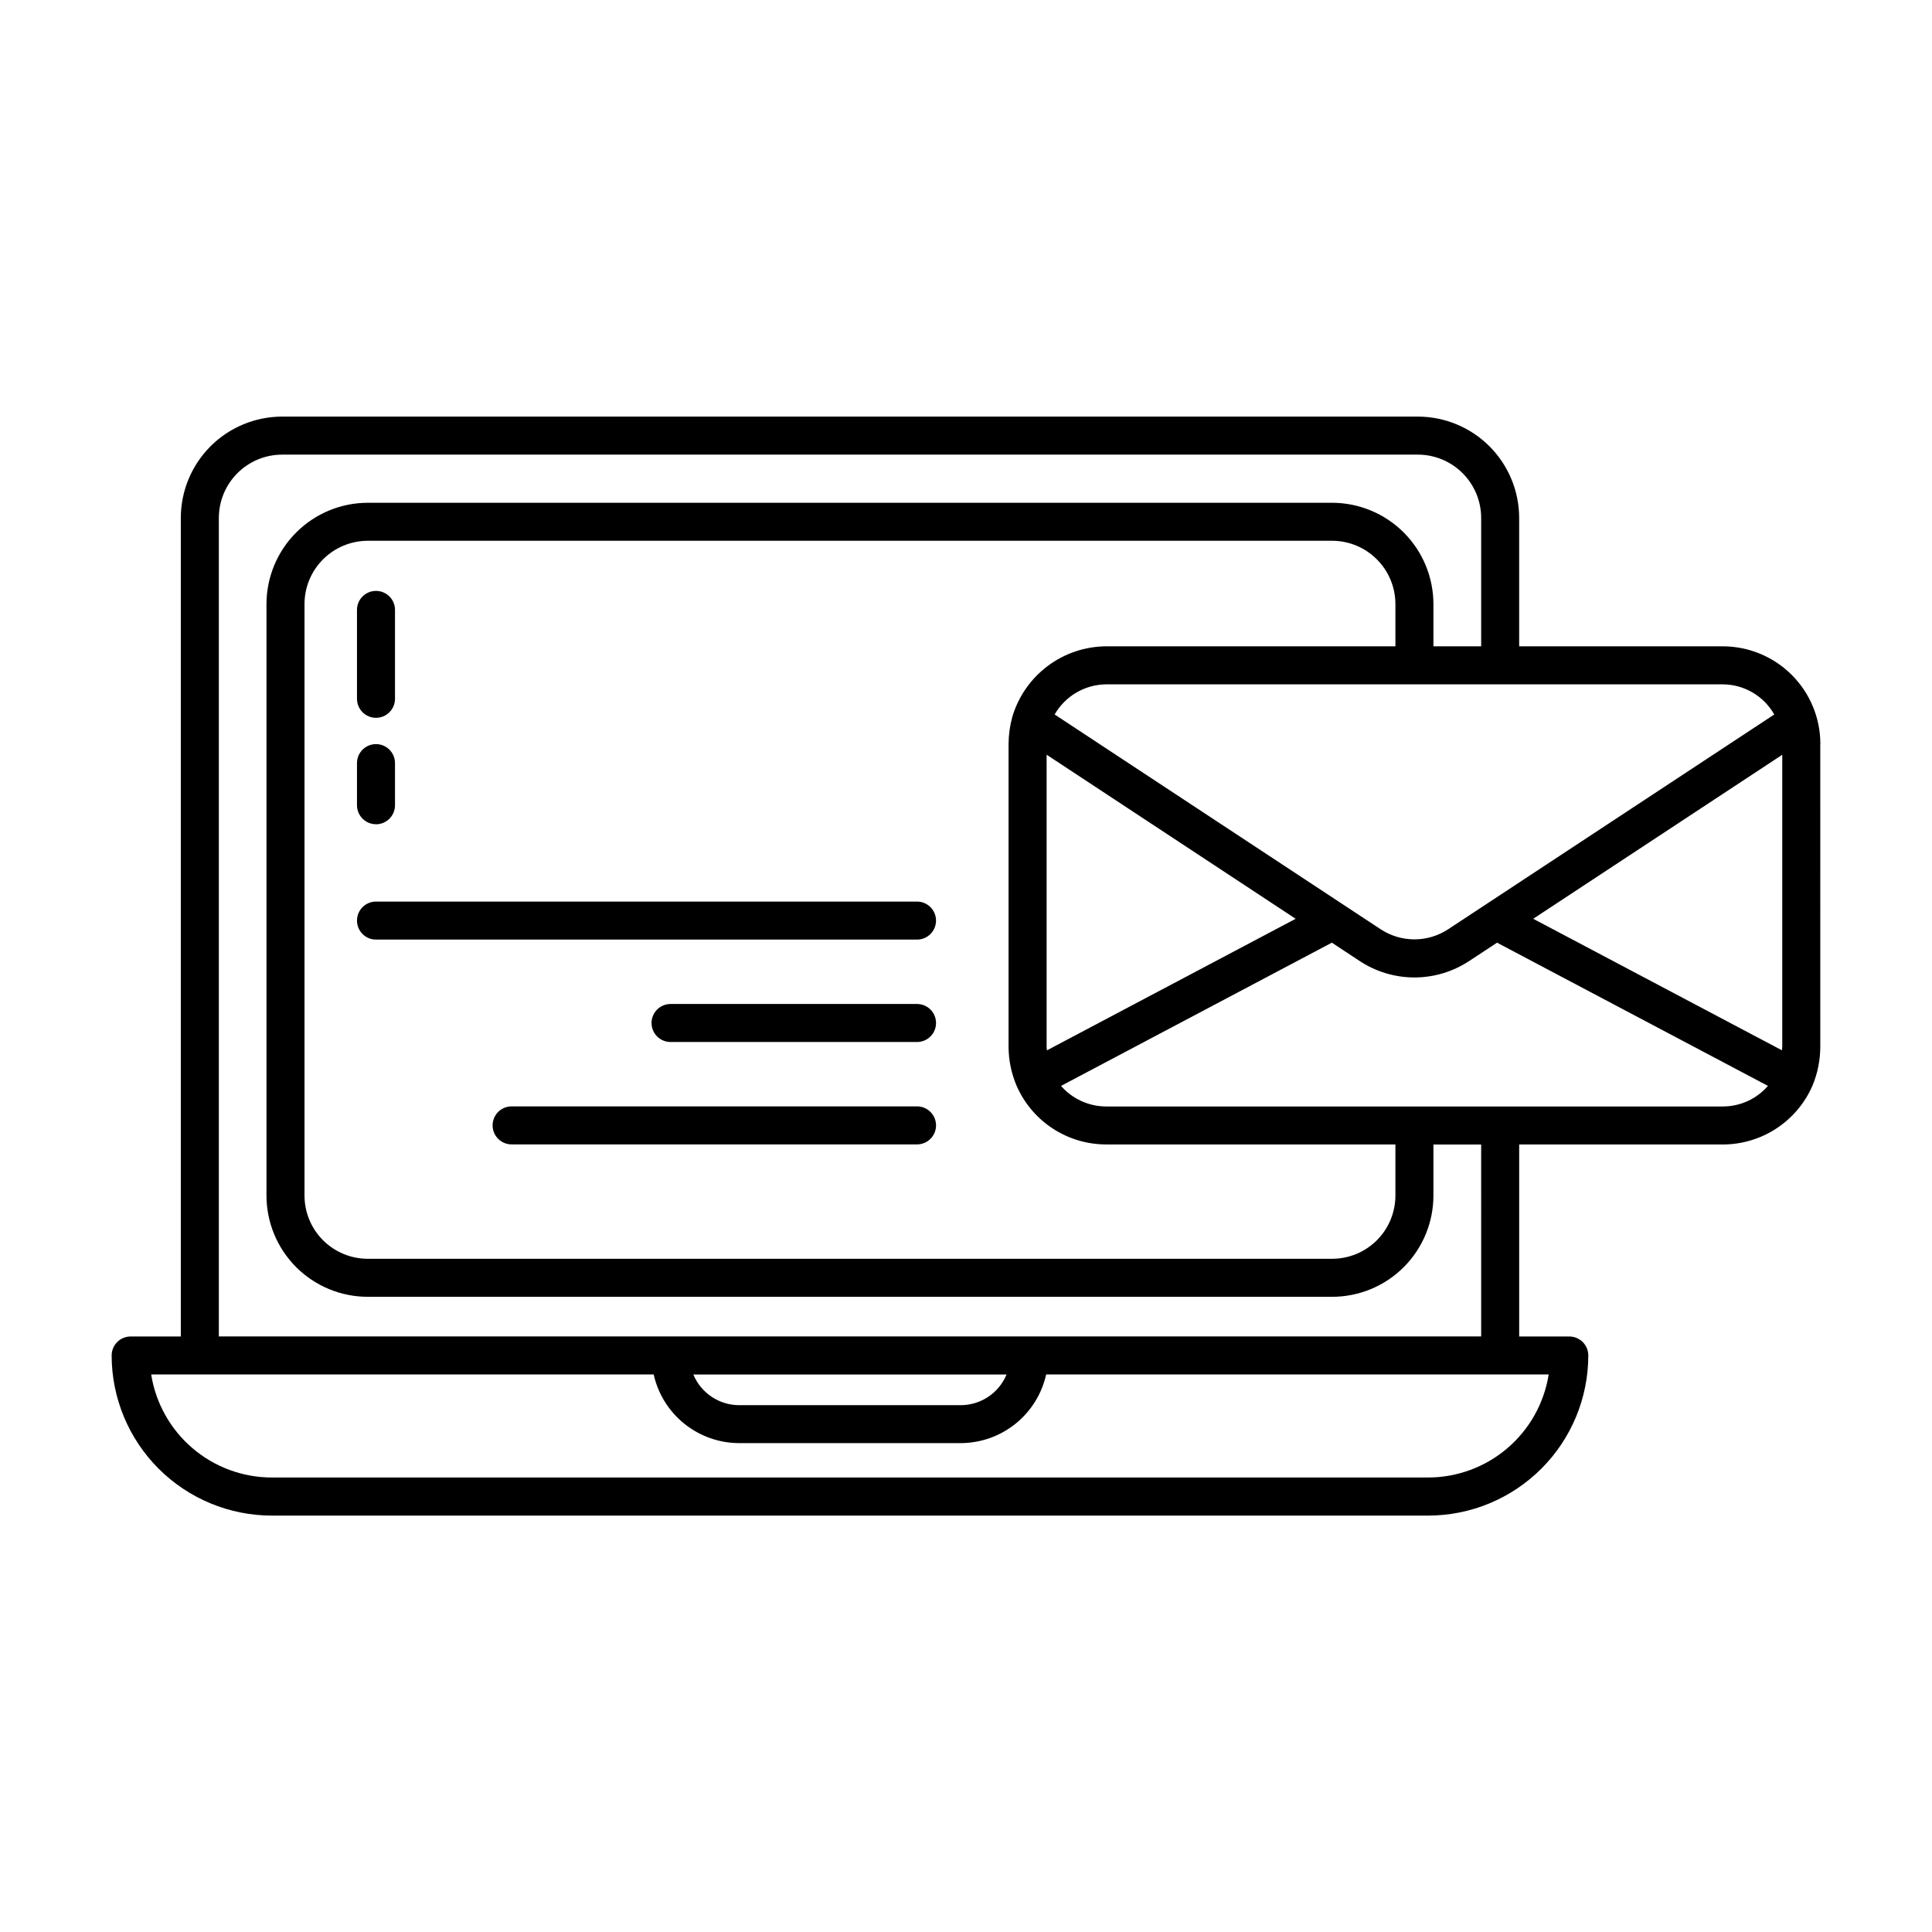 <?xml version="1.0" encoding="UTF-8"?>
<!-- Uploaded to: ICON Repo, www.iconrepo.com, Generator: ICON Repo Mixer Tools -->
<svg fill="#000000" width="800px" height="800px" version="1.1" viewBox="144 144 512 512" xmlns="http://www.w3.org/2000/svg">
 <path d="m392.06 442.24c0 1.336-0.531 2.617-1.477 3.562-0.941 0.945-2.223 1.477-3.559 1.477h-107.44c-2.785 0-5.039-2.258-5.039-5.039s2.254-5.039 5.039-5.039h107.44c1.336 0 2.617 0.531 3.559 1.477 0.945 0.945 1.477 2.227 1.477 3.562zm-5.039-32.172h-65.316c-2.781 0-5.039 2.254-5.039 5.035 0 2.785 2.258 5.039 5.039 5.039h65.32c2.781 0 5.035-2.254 5.035-5.039 0-2.781-2.254-5.035-5.035-5.035zm0-27.141h-143.38c-2.781 0-5.035 2.254-5.035 5.035 0 2.785 2.254 5.039 5.035 5.039h143.38c2.781 0 5.035-2.254 5.035-5.039 0-2.781-2.254-5.035-5.035-5.035zm-143.38-48.699c1.34 0 2.621-0.531 3.562-1.477 0.945-0.945 1.477-2.227 1.477-3.562v-23.559c0-2.781-2.254-5.035-5.039-5.035-2.781 0-5.035 2.254-5.035 5.035v23.559c0 1.336 0.531 2.617 1.473 3.562 0.945 0.945 2.227 1.477 3.562 1.477zm0 28.215c1.34 0 2.621-0.531 3.562-1.477 0.945-0.945 1.477-2.227 1.477-3.562v-11.172c0-2.781-2.254-5.035-5.039-5.035-2.781 0-5.035 2.254-5.035 5.035v11.156c0 1.336 0.531 2.617 1.473 3.562 0.945 0.945 2.227 1.477 3.562 1.477zm382.75-21.289 0.004 80.332c-0.02 3.523-0.727 7.004-2.082 10.254-2.016 4.621-5.332 8.551-9.547 11.312-4.215 2.766-9.145 4.238-14.184 4.246h-53.984v50.883h13.281c1.336 0 2.617 0.531 3.562 1.477 0.945 0.945 1.477 2.227 1.477 3.562-0.012 11.25-4.484 22.035-12.438 29.988-7.957 7.953-18.738 12.43-29.988 12.441h-306.47c-11.25-0.012-22.035-4.484-29.992-12.438-7.953-7.957-12.43-18.742-12.441-29.992 0-2.781 2.254-5.039 5.035-5.039h13.293v-216.93c0.008-7.113 2.836-13.934 7.863-18.969 5.027-5.031 11.844-7.863 18.957-7.879h301.01c7.117 0.008 13.941 2.84 18.977 7.871 5.031 5.035 7.863 11.859 7.871 18.977v34.031h54.012c6.848 0.02 13.406 2.75 18.246 7.594 4.836 4.848 7.559 11.414 7.562 18.262zm-10.164 81.184c0-0.281 0.09-0.562 0.09-0.852v-77.465l-66 43.465zm-15.645-96.984-163.4 0.004c-5.66 0.039-10.871 3.078-13.691 7.984l86.328 56.875c2.672 1.773 5.809 2.723 9.016 2.723s6.34-0.949 9.012-2.723l86.352-56.871c-1.367-2.41-3.344-4.418-5.734-5.82-2.391-1.402-5.109-2.152-7.883-2.168zm-86.785-21.242c0.004-4.449-1.758-8.715-4.898-11.863-3.141-3.152-7.402-4.926-11.848-4.941h-255.61c-4.445 0.016-8.707 1.789-11.848 4.941-3.141 3.148-4.902 7.414-4.898 11.863v156.74c0.008 4.438 1.773 8.691 4.914 11.832 3.141 3.137 7.394 4.898 11.832 4.906h255.61c4.438-0.008 8.695-1.773 11.836-4.91 3.137-3.141 4.902-7.398 4.91-11.836v-13.551l-76.613-0.004c-5.023 0.008-9.938-1.445-14.145-4.184-4.211-2.734-7.535-6.633-9.57-11.223-1.422-3.285-2.168-6.824-2.191-10.402v-80.344c0.016-2.438 0.355-4.863 1.008-7.215 1.602-5.359 4.883-10.066 9.359-13.422 4.481-3.356 9.918-5.188 15.512-5.219h76.641zm-26.434 83.375-66-43.484v77.484c0 0.289 0.074 0.574 0.09 0.863zm67.059 120.75h-133.18c-1.148 5.16-4.019 9.773-8.141 13.082s-9.246 5.113-14.531 5.121h-58.668c-5.285-0.008-10.41-1.812-14.531-5.121s-6.992-7.922-8.141-13.082h-133.17c1.211 7.613 5.09 14.543 10.949 19.547 5.856 5.008 13.309 7.762 21.012 7.769h306.44c7.707-0.008 15.156-2.762 21.012-7.769 5.859-5.004 9.738-11.938 10.945-19.547zm-214.52 8.148h58.688c5.32-0.004 10.117-3.211 12.156-8.125h-83.008c2.043 4.914 6.84 8.117 12.164 8.125zm196.62-69.082h-12.652v13.551c-0.008 7.109-2.84 13.926-7.867 18.953-5.027 5.027-11.844 7.852-18.953 7.859h-255.61c-7.109-0.008-13.93-2.836-18.957-7.863-5.027-5.027-7.856-11.848-7.867-18.957v-156.73c0.004-7.121 2.828-13.945 7.856-18.984 5.027-5.039 11.852-7.879 18.969-7.894h255.61c7.117 0.016 13.938 2.856 18.969 7.894 5.027 5.039 7.852 11.863 7.852 18.984v11.168h12.652v-34.031c-0.004-4.449-1.773-8.711-4.918-11.855s-7.406-4.914-11.855-4.918h-301.01c-4.441 0.012-8.699 1.781-11.836 4.926-3.141 3.144-4.906 7.406-4.91 11.848v216.91h334.53zm76.016-15.523-71.805-37.965-7.34 4.832v-0.004c-4.316 2.863-9.379 4.391-14.559 4.391-5.176 0-10.242-1.527-14.559-4.391l-7.32-4.828-71.777 37.961c3.027 3.465 7.402 5.453 12.004 5.449h163.4c4.578 0 8.93-1.988 11.93-5.445z"/>
</svg>